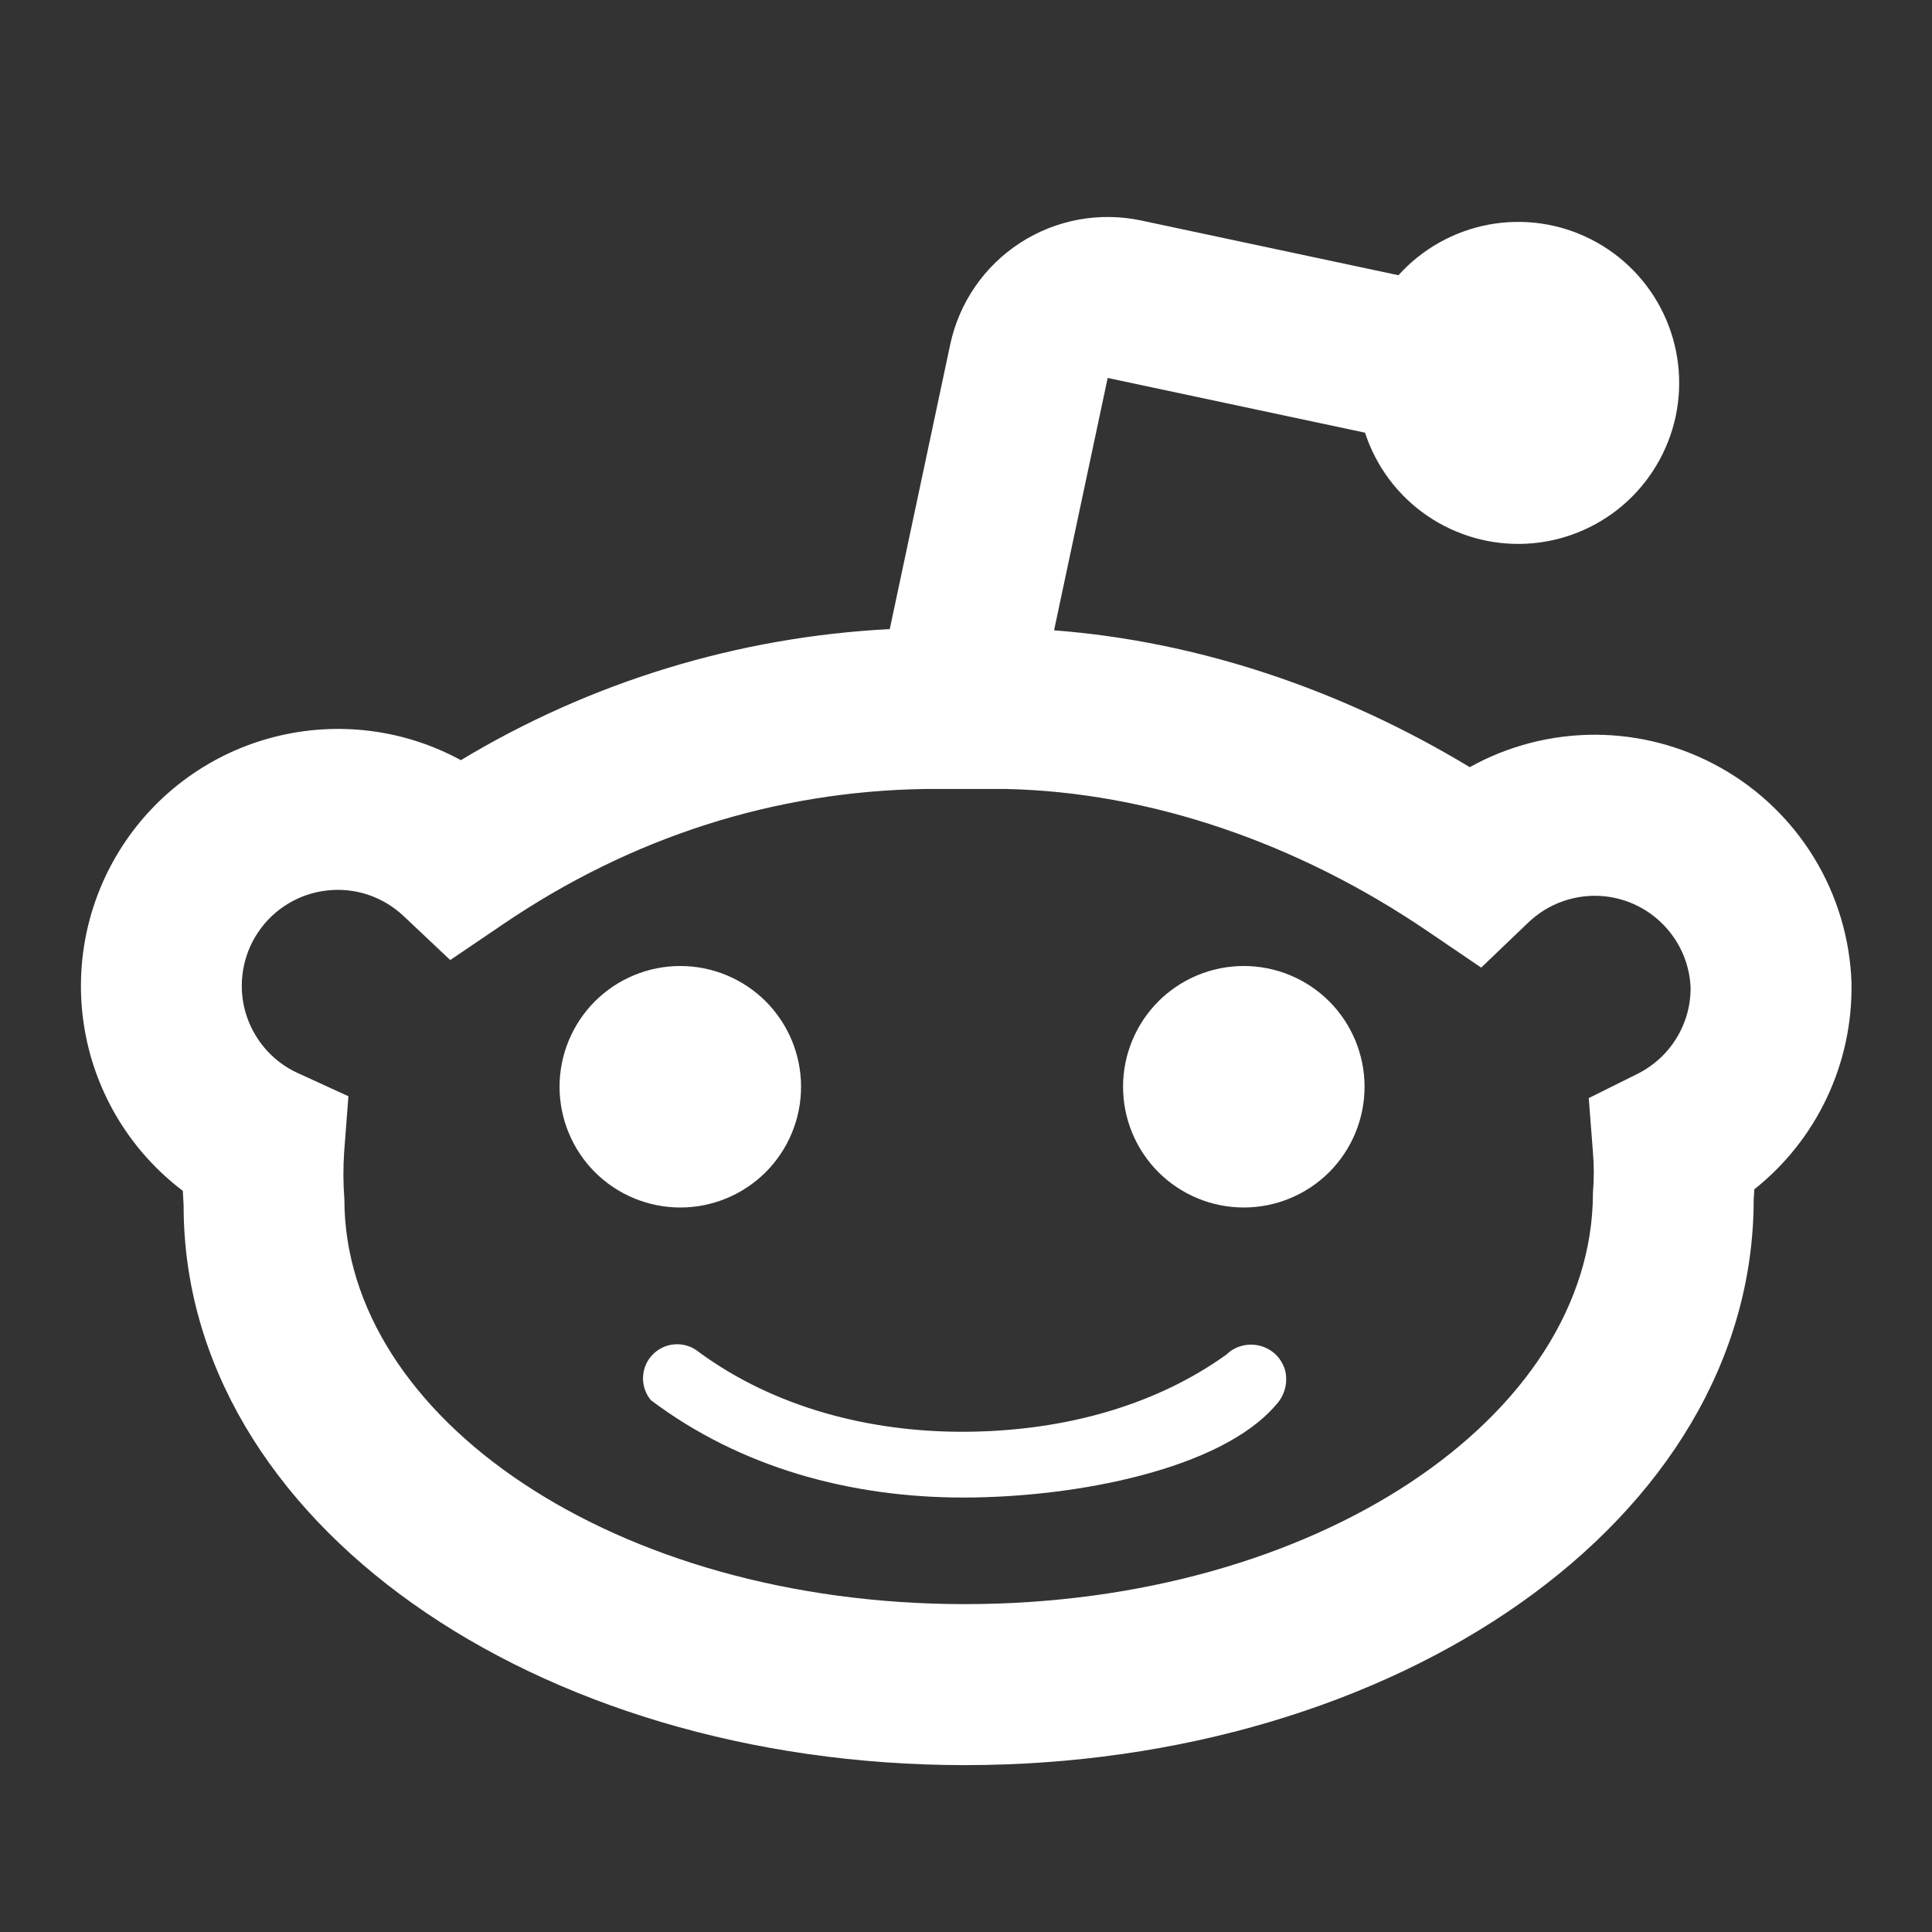 <svg width="24" height="24" viewBox="0 0 24 24" fill="none" xmlns="http://www.w3.org/2000/svg">
<rect x="0" y="0" width="24" height="24" fill="#333333" stroke="none"/>
<path d="M11.053 7.815L11.804 4.279C11.915 3.76 12.226 3.307 12.671 3.018C13.116 2.729 13.657 2.629 14.176 2.739L17.372 3.419C17.667 3.092 18.061 2.871 18.494 2.79C18.927 2.71 19.374 2.774 19.766 2.974C20.159 3.174 20.474 3.497 20.664 3.895C20.854 4.292 20.907 4.741 20.816 5.172C20.724 5.602 20.493 5.991 20.159 6.277C19.824 6.563 19.404 6.731 18.964 6.754C18.525 6.777 18.09 6.654 17.727 6.405C17.364 6.156 17.093 5.794 16.957 5.375L13.76 4.695L13.094 7.83C14.879 7.967 16.652 8.56 18.258 9.53C18.735 9.264 19.273 9.126 19.819 9.127C20.365 9.129 20.902 9.27 21.378 9.539C21.854 9.807 22.253 10.193 22.537 10.659C22.821 11.126 22.98 11.657 23 12.203V12.224C23.007 12.713 22.902 13.197 22.693 13.639C22.484 14.081 22.176 14.47 21.793 14.774L21.785 14.897C21.785 18.895 17.335 21.927 11.986 21.927C6.653 21.927 2.278 18.903 2.281 14.974L2.271 14.793C1.629 14.307 1.194 13.596 1.054 12.803C0.914 12.009 1.079 11.193 1.516 10.516C1.953 9.839 2.63 9.352 3.41 9.154C4.191 8.955 5.018 9.058 5.725 9.443C7.34 8.47 9.17 7.911 11.053 7.815ZM20.339 13.341C20.539 13.242 20.707 13.089 20.824 12.899C20.942 12.709 21.003 12.489 21.001 12.266C20.991 12.037 20.915 11.816 20.782 11.63C20.649 11.443 20.465 11.298 20.253 11.213C20.04 11.128 19.808 11.106 19.583 11.15C19.358 11.194 19.15 11.302 18.985 11.46L18.4 12.02L17.73 11.565C16.115 10.467 14.278 9.84 12.5 9.801H11.494C9.619 9.829 7.842 10.401 6.257 11.476L5.593 11.926L5.01 11.376C4.884 11.258 4.734 11.169 4.57 11.114C4.406 11.06 4.233 11.042 4.061 11.062C3.89 11.081 3.725 11.137 3.577 11.227C3.429 11.316 3.303 11.437 3.207 11.58C3.11 11.723 3.046 11.886 3.019 12.056C2.991 12.226 3.001 12.401 3.047 12.567C3.094 12.733 3.176 12.887 3.288 13.019C3.399 13.15 3.538 13.256 3.695 13.328L4.328 13.618L4.275 14.313C4.262 14.508 4.263 14.703 4.278 14.897C4.278 17.607 7.634 19.927 11.986 19.927C16.357 19.927 19.785 17.591 19.788 14.82C19.802 14.651 19.802 14.482 19.788 14.313L19.736 13.641L20.339 13.341ZM6.951 13.5C6.951 13.102 7.109 12.721 7.39 12.439C7.672 12.158 8.053 12 8.451 12C8.849 12 9.23 12.158 9.512 12.439C9.793 12.721 9.951 13.102 9.951 13.5C9.951 13.898 9.793 14.279 9.512 14.561C9.23 14.842 8.849 15 8.451 15C8.053 15 7.672 14.842 7.39 14.561C7.109 14.279 6.951 13.898 6.951 13.5ZM13.951 13.5C13.951 13.102 14.109 12.721 14.39 12.439C14.672 12.158 15.053 12 15.451 12C15.849 12 16.23 12.158 16.512 12.439C16.793 12.721 16.951 13.102 16.951 13.5C16.951 13.898 16.793 14.279 16.512 14.561C16.23 14.842 15.849 15 15.451 15C15.053 15 14.672 14.842 14.39 14.561C14.109 14.279 13.951 13.898 13.951 13.5ZM11.966 18.603C10.569 18.603 9.2 18.233 8.085 17.393C8.018 17.312 7.983 17.208 7.988 17.103C7.993 16.997 8.037 16.897 8.112 16.823C8.187 16.748 8.286 16.704 8.392 16.699C8.497 16.694 8.601 16.729 8.682 16.796C9.627 17.489 10.805 17.786 11.951 17.786C13.097 17.786 14.281 17.511 15.235 16.827C15.29 16.773 15.359 16.735 15.433 16.717C15.508 16.698 15.586 16.699 15.66 16.72C15.734 16.741 15.802 16.78 15.856 16.835C15.909 16.89 15.948 16.959 15.967 17.033C15.983 17.108 15.981 17.186 15.96 17.259C15.939 17.333 15.9 17.401 15.847 17.456C15.164 18.253 13.364 18.603 11.967 18.603" fill="white"/>
</svg>
